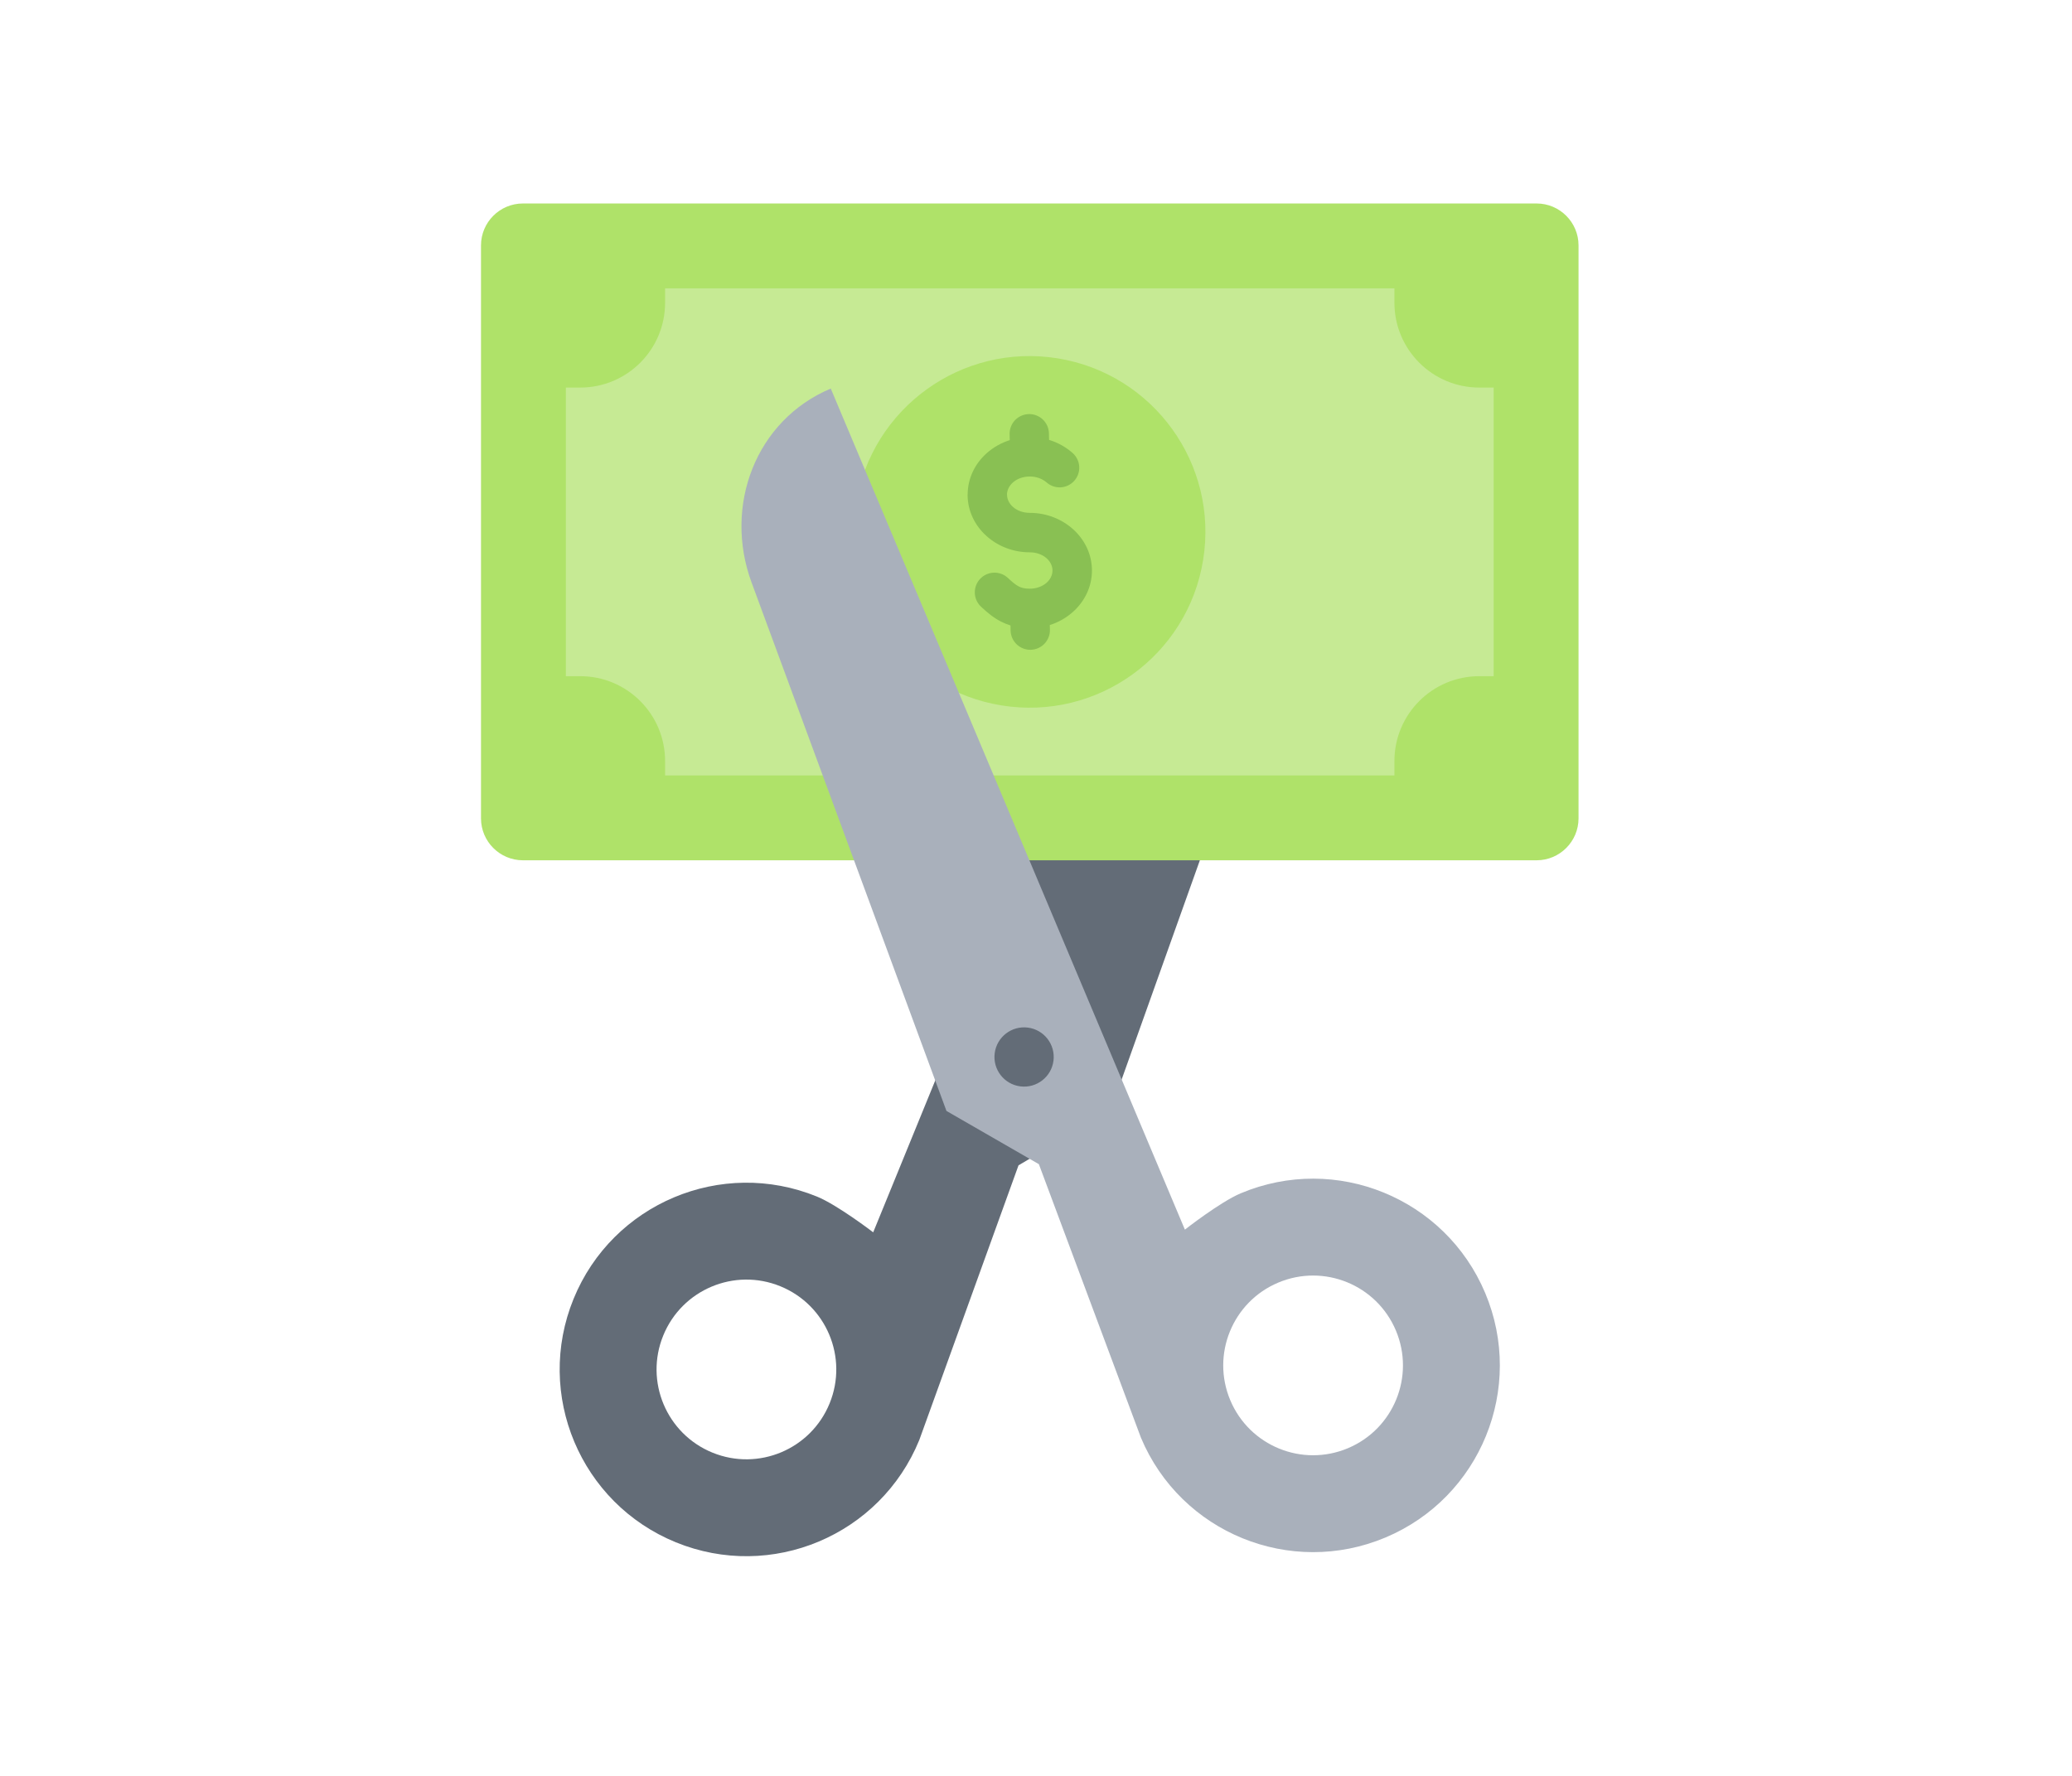 <svg width="112" height="96" viewBox="0 0 112 96" fill="none" xmlns="http://www.w3.org/2000/svg">
<path fill-rule="evenodd" clip-rule="evenodd" d="M65.86 20.951C69.944 22.618 71.732 27.238 70.25 31.392L60.019 60.065L55.055 62.995L49.692 77.842C47.586 83.003 41.695 85.48 36.534 83.374C31.373 81.268 28.897 75.377 31.003 70.216C33.108 65.055 38.999 62.579 44.16 64.684C45.274 65.139 47.201 66.617 47.2 66.616L65.86 20.951ZM42.182 69.533C39.699 68.519 36.864 69.711 35.851 72.195C34.837 74.678 36.029 77.513 38.512 78.526C40.996 79.539 43.831 78.348 44.844 75.864C45.857 73.381 44.666 70.546 42.182 69.533Z" fill="#636C77"/>
<path fill-rule="evenodd" clip-rule="evenodd" d="M28.264 11H83.062C84.309 11 85.326 12.017 85.326 13.264V44.241C85.326 45.488 84.308 46.505 83.062 46.505H28.264C27.017 46.505 26 45.488 26 44.241V13.264C26 12.017 27.017 11 28.264 11Z" fill="#AFE269"/>
<path fill-rule="evenodd" clip-rule="evenodd" d="M35.951 15.587H75.374V16.364C75.374 18.897 77.428 20.951 79.962 20.951H80.739V36.553H79.962C77.428 36.553 75.374 38.607 75.374 41.141V41.918H35.951V41.141C35.951 38.607 33.898 36.553 31.364 36.553H30.587V20.951H31.364C33.898 20.951 35.951 18.898 35.951 16.364V15.587Z" fill="#C6EA94"/>
<path d="M65.034 30.271C65.873 25.091 62.353 20.211 57.173 19.372C51.992 18.533 47.112 22.052 46.273 27.233C45.434 32.414 48.954 37.294 54.134 38.133C59.315 38.972 64.195 35.452 65.034 30.271Z" fill="#AFE269"/>
<path fill-rule="evenodd" clip-rule="evenodd" d="M57.994 24.501C58.2 24.69 58.323 24.952 58.337 25.232C58.351 25.511 58.254 25.784 58.068 25.992C57.882 26.201 57.62 26.327 57.342 26.344C57.063 26.361 56.788 26.268 56.578 26.084C56.468 25.987 56.332 25.906 56.174 25.847C56.01 25.788 55.837 25.758 55.663 25.759C55.296 25.759 54.974 25.883 54.749 26.084C54.552 26.26 54.431 26.493 54.431 26.742H54.435C54.435 26.993 54.555 27.226 54.749 27.399C54.974 27.6 55.296 27.724 55.663 27.724C56.564 27.724 57.389 28.059 57.994 28.599C58.63 29.168 59.024 29.96 59.024 30.84C59.024 31.72 58.63 32.512 57.994 33.081C57.632 33.402 57.207 33.643 56.746 33.788L56.753 34.052C56.756 34.331 56.648 34.601 56.454 34.802C56.26 35.003 55.995 35.119 55.715 35.126C55.436 35.132 55.165 35.029 54.962 34.837C54.758 34.645 54.638 34.381 54.628 34.102L54.621 33.81C54.448 33.757 54.281 33.689 54.12 33.607C53.707 33.398 53.375 33.123 53.014 32.783C52.814 32.589 52.698 32.323 52.692 32.044C52.686 31.765 52.789 31.494 52.981 31.291C53.172 31.088 53.436 30.968 53.715 30.957C53.994 30.946 54.266 31.046 54.472 31.233C54.7 31.449 54.894 31.614 55.078 31.707C55.226 31.782 55.407 31.823 55.663 31.823C56.03 31.823 56.352 31.698 56.577 31.497C56.771 31.324 56.891 31.091 56.891 30.84C56.891 30.588 56.771 30.355 56.577 30.182C56.352 29.981 56.03 29.857 55.663 29.857C54.762 29.857 53.938 29.523 53.332 28.982C52.696 28.414 52.302 27.622 52.302 26.741H52.306C52.306 25.859 52.698 25.067 53.332 24.501C53.694 24.18 54.12 23.938 54.581 23.793L54.573 23.454C54.572 23.175 54.679 22.907 54.873 22.707C55.068 22.507 55.332 22.392 55.611 22.385C55.89 22.378 56.16 22.482 56.363 22.672C56.566 22.863 56.687 23.125 56.698 23.404L56.707 23.78C57.183 23.924 57.623 24.17 57.994 24.501Z" fill="#89C053"/>
<path fill-rule="evenodd" clip-rule="evenodd" d="M44.906 21.005C40.84 22.715 39.1 27.353 40.627 31.492L51.16 60.055L56.155 62.932L61.674 77.722C63.834 82.86 69.751 85.275 74.89 83.114C80.028 80.954 82.442 75.037 80.282 69.899C78.122 64.76 72.205 62.346 67.067 64.507C65.958 64.973 64.047 66.471 64.048 66.471L44.906 21.005ZM69.096 69.334C71.568 68.294 74.416 69.456 75.455 71.928C76.495 74.401 75.333 77.248 72.86 78.287C70.388 79.327 67.541 78.165 66.501 75.693C65.462 73.22 66.623 70.373 69.096 69.334Z" fill="#A9B0BB"/>
<path fill-rule="evenodd" clip-rule="evenodd" d="M55.557 55.549C56.434 55.66 57.056 56.461 56.945 57.339C56.834 58.216 56.033 58.838 55.155 58.727C54.278 58.616 53.656 57.815 53.767 56.937C53.878 56.06 54.679 55.438 55.557 55.549Z" fill="#636C77"/>
</svg>
